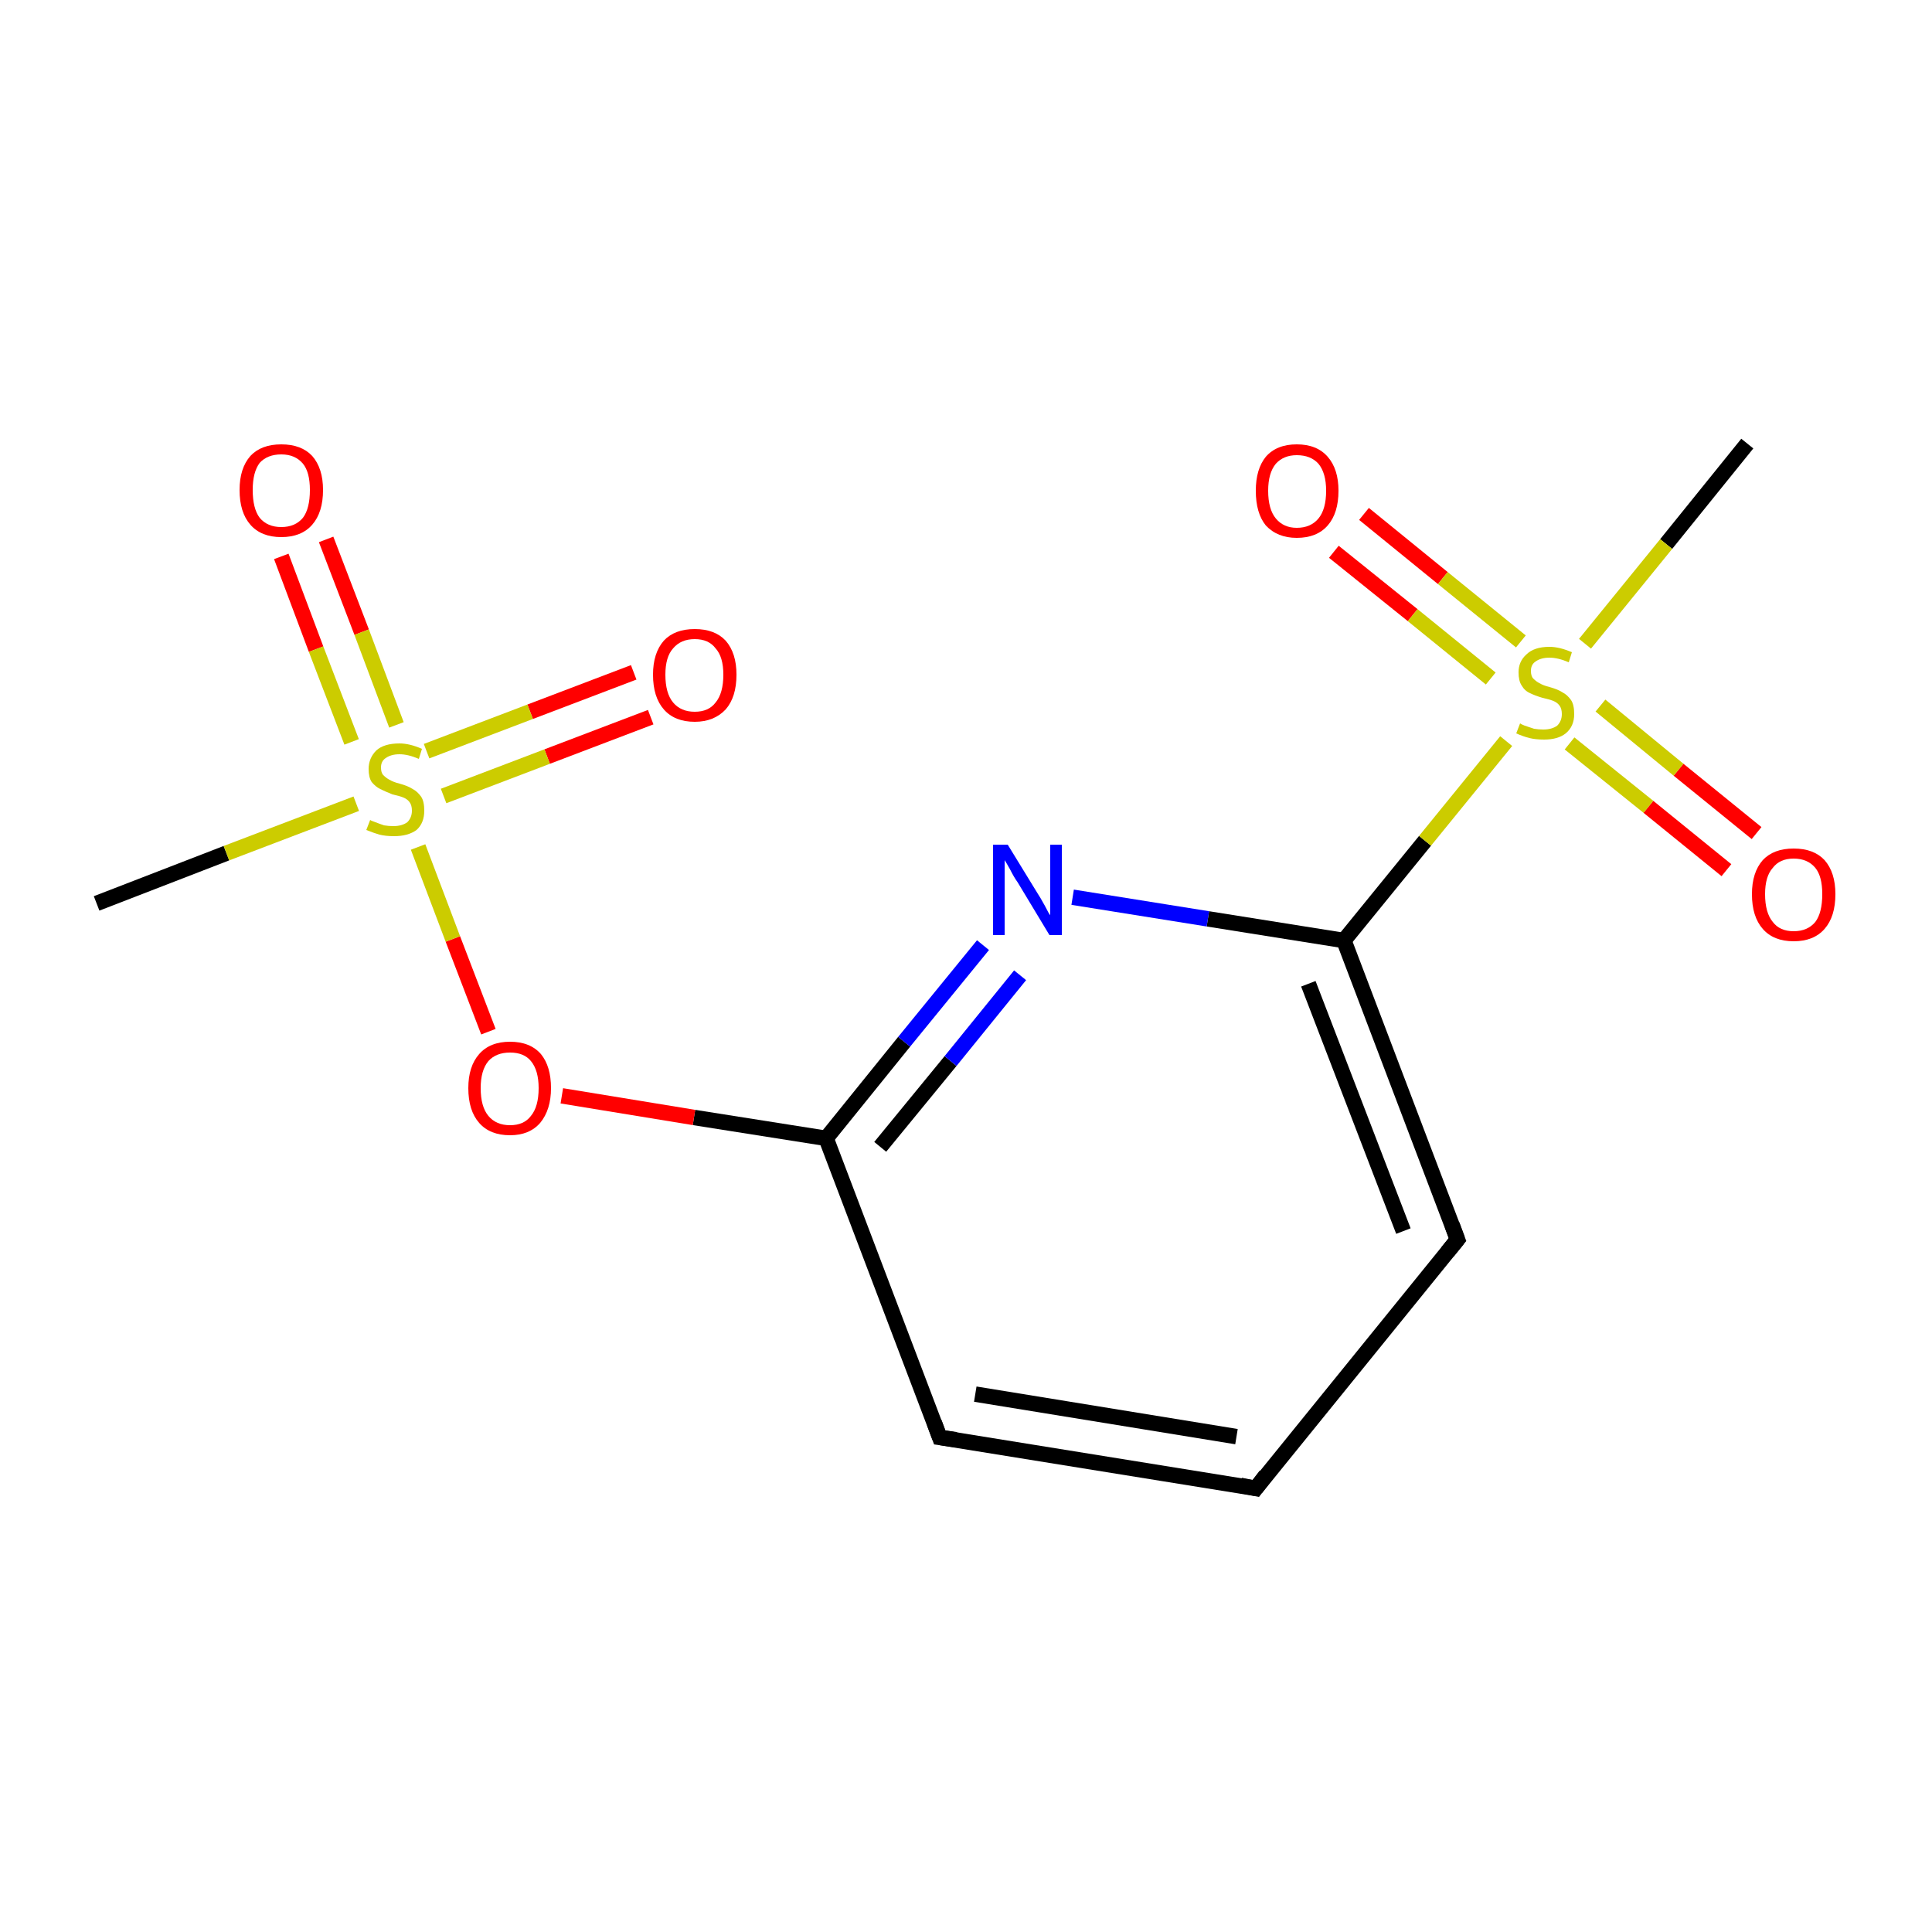 <?xml version='1.0' encoding='iso-8859-1'?>
<svg version='1.1' baseProfile='full'
              xmlns='http://www.w3.org/2000/svg'
                      xmlns:rdkit='http://www.rdkit.org/xml'
                      xmlns:xlink='http://www.w3.org/1999/xlink'
                  xml:space='preserve'
width='250px' height='250px' viewBox='0 0 250 250'>
<!-- END OF HEADER -->
<rect style='opacity:1.0;fill:#FFFFFF;stroke:none' width='250.0' height='250.0' x='0.0' y='0.0'> </rect>
<path class='bond-0 atom-0 atom-13' d='M 226.1,57.4 L 215.6,70.4' style='fill:none;fill-rule:evenodd;stroke:#000000;stroke-width:2.0px;stroke-linecap:butt;stroke-linejoin:miter;stroke-opacity:1' />
<path class='bond-0 atom-0 atom-13' d='M 215.6,70.4 L 205.1,83.3' style='fill:none;fill-rule:evenodd;stroke:#CCCC00;stroke-width:2.0px;stroke-linecap:butt;stroke-linejoin:miter;stroke-opacity:1' />
<path class='bond-1 atom-1 atom-14' d='M 12.5,116.9 L 29.3,110.4' style='fill:none;fill-rule:evenodd;stroke:#000000;stroke-width:2.0px;stroke-linecap:butt;stroke-linejoin:miter;stroke-opacity:1' />
<path class='bond-1 atom-1 atom-14' d='M 29.3,110.4 L 46.1,104.0' style='fill:none;fill-rule:evenodd;stroke:#CCCC00;stroke-width:2.0px;stroke-linecap:butt;stroke-linejoin:miter;stroke-opacity:1' />
<path class='bond-2 atom-2 atom-3' d='M 162.5,192.6 L 121.6,186.0' style='fill:none;fill-rule:evenodd;stroke:#000000;stroke-width:2.0px;stroke-linecap:butt;stroke-linejoin:miter;stroke-opacity:1' />
<path class='bond-2 atom-2 atom-3' d='M 160.0,185.9 L 126.2,180.4' style='fill:none;fill-rule:evenodd;stroke:#000000;stroke-width:2.0px;stroke-linecap:butt;stroke-linejoin:miter;stroke-opacity:1' />
<path class='bond-3 atom-2 atom-4' d='M 162.5,192.6 L 188.6,160.4' style='fill:none;fill-rule:evenodd;stroke:#000000;stroke-width:2.0px;stroke-linecap:butt;stroke-linejoin:miter;stroke-opacity:1' />
<path class='bond-4 atom-3 atom-5' d='M 121.6,186.0 L 106.9,147.3' style='fill:none;fill-rule:evenodd;stroke:#000000;stroke-width:2.0px;stroke-linecap:butt;stroke-linejoin:miter;stroke-opacity:1' />
<path class='bond-5 atom-4 atom-6' d='M 188.6,160.4 L 173.9,121.7' style='fill:none;fill-rule:evenodd;stroke:#000000;stroke-width:2.0px;stroke-linecap:butt;stroke-linejoin:miter;stroke-opacity:1' />
<path class='bond-5 atom-4 atom-6' d='M 181.6,159.3 L 169.3,127.3' style='fill:none;fill-rule:evenodd;stroke:#000000;stroke-width:2.0px;stroke-linecap:butt;stroke-linejoin:miter;stroke-opacity:1' />
<path class='bond-6 atom-5 atom-7' d='M 106.9,147.3 L 117.0,134.8' style='fill:none;fill-rule:evenodd;stroke:#000000;stroke-width:2.0px;stroke-linecap:butt;stroke-linejoin:miter;stroke-opacity:1' />
<path class='bond-6 atom-5 atom-7' d='M 117.0,134.8 L 127.2,122.3' style='fill:none;fill-rule:evenodd;stroke:#0000FF;stroke-width:2.0px;stroke-linecap:butt;stroke-linejoin:miter;stroke-opacity:1' />
<path class='bond-6 atom-5 atom-7' d='M 113.9,148.4 L 123.0,137.3' style='fill:none;fill-rule:evenodd;stroke:#000000;stroke-width:2.0px;stroke-linecap:butt;stroke-linejoin:miter;stroke-opacity:1' />
<path class='bond-6 atom-5 atom-7' d='M 123.0,137.3 L 132.0,126.2' style='fill:none;fill-rule:evenodd;stroke:#0000FF;stroke-width:2.0px;stroke-linecap:butt;stroke-linejoin:miter;stroke-opacity:1' />
<path class='bond-7 atom-5 atom-12' d='M 106.9,147.3 L 89.8,144.6' style='fill:none;fill-rule:evenodd;stroke:#000000;stroke-width:2.0px;stroke-linecap:butt;stroke-linejoin:miter;stroke-opacity:1' />
<path class='bond-7 atom-5 atom-12' d='M 89.8,144.6 L 72.7,141.8' style='fill:none;fill-rule:evenodd;stroke:#FF0000;stroke-width:2.0px;stroke-linecap:butt;stroke-linejoin:miter;stroke-opacity:1' />
<path class='bond-8 atom-6 atom-7' d='M 173.9,121.7 L 156.3,118.9' style='fill:none;fill-rule:evenodd;stroke:#000000;stroke-width:2.0px;stroke-linecap:butt;stroke-linejoin:miter;stroke-opacity:1' />
<path class='bond-8 atom-6 atom-7' d='M 156.3,118.9 L 138.8,116.1' style='fill:none;fill-rule:evenodd;stroke:#0000FF;stroke-width:2.0px;stroke-linecap:butt;stroke-linejoin:miter;stroke-opacity:1' />
<path class='bond-9 atom-6 atom-13' d='M 173.9,121.7 L 184.4,108.8' style='fill:none;fill-rule:evenodd;stroke:#000000;stroke-width:2.0px;stroke-linecap:butt;stroke-linejoin:miter;stroke-opacity:1' />
<path class='bond-9 atom-6 atom-13' d='M 184.4,108.8 L 194.9,95.9' style='fill:none;fill-rule:evenodd;stroke:#CCCC00;stroke-width:2.0px;stroke-linecap:butt;stroke-linejoin:miter;stroke-opacity:1' />
<path class='bond-10 atom-8 atom-13' d='M 176.5,66.5 L 186.7,74.8' style='fill:none;fill-rule:evenodd;stroke:#FF0000;stroke-width:2.0px;stroke-linecap:butt;stroke-linejoin:miter;stroke-opacity:1' />
<path class='bond-10 atom-8 atom-13' d='M 186.7,74.8 L 196.8,83.0' style='fill:none;fill-rule:evenodd;stroke:#CCCC00;stroke-width:2.0px;stroke-linecap:butt;stroke-linejoin:miter;stroke-opacity:1' />
<path class='bond-10 atom-8 atom-13' d='M 172.6,71.4 L 182.8,79.6' style='fill:none;fill-rule:evenodd;stroke:#FF0000;stroke-width:2.0px;stroke-linecap:butt;stroke-linejoin:miter;stroke-opacity:1' />
<path class='bond-10 atom-8 atom-13' d='M 182.8,79.6 L 192.9,87.8' style='fill:none;fill-rule:evenodd;stroke:#CCCC00;stroke-width:2.0px;stroke-linecap:butt;stroke-linejoin:miter;stroke-opacity:1' />
<path class='bond-11 atom-9 atom-13' d='M 223.4,112.6 L 213.3,104.4' style='fill:none;fill-rule:evenodd;stroke:#FF0000;stroke-width:2.0px;stroke-linecap:butt;stroke-linejoin:miter;stroke-opacity:1' />
<path class='bond-11 atom-9 atom-13' d='M 213.3,104.4 L 203.1,96.2' style='fill:none;fill-rule:evenodd;stroke:#CCCC00;stroke-width:2.0px;stroke-linecap:butt;stroke-linejoin:miter;stroke-opacity:1' />
<path class='bond-11 atom-9 atom-13' d='M 227.3,107.8 L 217.2,99.6' style='fill:none;fill-rule:evenodd;stroke:#FF0000;stroke-width:2.0px;stroke-linecap:butt;stroke-linejoin:miter;stroke-opacity:1' />
<path class='bond-11 atom-9 atom-13' d='M 217.2,99.6 L 207.1,91.3' style='fill:none;fill-rule:evenodd;stroke:#CCCC00;stroke-width:2.0px;stroke-linecap:butt;stroke-linejoin:miter;stroke-opacity:1' />
<path class='bond-12 atom-10 atom-14' d='M 84.2,92.8 L 70.8,97.9' style='fill:none;fill-rule:evenodd;stroke:#FF0000;stroke-width:2.0px;stroke-linecap:butt;stroke-linejoin:miter;stroke-opacity:1' />
<path class='bond-12 atom-10 atom-14' d='M 70.8,97.9 L 57.4,103.0' style='fill:none;fill-rule:evenodd;stroke:#CCCC00;stroke-width:2.0px;stroke-linecap:butt;stroke-linejoin:miter;stroke-opacity:1' />
<path class='bond-12 atom-10 atom-14' d='M 82.0,87.0 L 68.6,92.1' style='fill:none;fill-rule:evenodd;stroke:#FF0000;stroke-width:2.0px;stroke-linecap:butt;stroke-linejoin:miter;stroke-opacity:1' />
<path class='bond-12 atom-10 atom-14' d='M 68.6,92.1 L 55.2,97.2' style='fill:none;fill-rule:evenodd;stroke:#CCCC00;stroke-width:2.0px;stroke-linecap:butt;stroke-linejoin:miter;stroke-opacity:1' />
<path class='bond-13 atom-11 atom-14' d='M 42.2,69.8 L 46.8,81.8' style='fill:none;fill-rule:evenodd;stroke:#FF0000;stroke-width:2.0px;stroke-linecap:butt;stroke-linejoin:miter;stroke-opacity:1' />
<path class='bond-13 atom-11 atom-14' d='M 46.8,81.8 L 51.3,93.8' style='fill:none;fill-rule:evenodd;stroke:#CCCC00;stroke-width:2.0px;stroke-linecap:butt;stroke-linejoin:miter;stroke-opacity:1' />
<path class='bond-13 atom-11 atom-14' d='M 36.4,72.0 L 40.9,84.0' style='fill:none;fill-rule:evenodd;stroke:#FF0000;stroke-width:2.0px;stroke-linecap:butt;stroke-linejoin:miter;stroke-opacity:1' />
<path class='bond-13 atom-11 atom-14' d='M 40.9,84.0 L 45.5,96.0' style='fill:none;fill-rule:evenodd;stroke:#CCCC00;stroke-width:2.0px;stroke-linecap:butt;stroke-linejoin:miter;stroke-opacity:1' />
<path class='bond-14 atom-12 atom-14' d='M 63.2,133.5 L 58.6,121.5' style='fill:none;fill-rule:evenodd;stroke:#FF0000;stroke-width:2.0px;stroke-linecap:butt;stroke-linejoin:miter;stroke-opacity:1' />
<path class='bond-14 atom-12 atom-14' d='M 58.6,121.5 L 54.1,109.6' style='fill:none;fill-rule:evenodd;stroke:#CCCC00;stroke-width:2.0px;stroke-linecap:butt;stroke-linejoin:miter;stroke-opacity:1' />
<path d='M 160.5,192.2 L 162.5,192.6 L 163.8,190.9' style='fill:none;stroke:#000000;stroke-width:2.0px;stroke-linecap:butt;stroke-linejoin:miter;stroke-opacity:1;' />
<path d='M 123.7,186.3 L 121.6,186.0 L 120.9,184.1' style='fill:none;stroke:#000000;stroke-width:2.0px;stroke-linecap:butt;stroke-linejoin:miter;stroke-opacity:1;' />
<path d='M 187.3,162.0 L 188.6,160.4 L 187.9,158.5' style='fill:none;stroke:#000000;stroke-width:2.0px;stroke-linecap:butt;stroke-linejoin:miter;stroke-opacity:1;' />
<path class='atom-7' d='M 130.4 109.3
L 134.2 115.5
Q 134.6 116.1, 135.2 117.2
Q 135.8 118.4, 135.9 118.4
L 135.9 109.3
L 137.4 109.3
L 137.4 121.0
L 135.8 121.0
L 131.7 114.2
Q 131.2 113.5, 130.7 112.5
Q 130.2 111.6, 130.0 111.3
L 130.0 121.0
L 128.5 121.0
L 128.5 109.3
L 130.4 109.3
' fill='#0000FF'/>
<path class='atom-8' d='M 162.5 63.5
Q 162.5 60.7, 163.8 59.1
Q 165.2 57.5, 167.8 57.5
Q 170.4 57.5, 171.8 59.1
Q 173.2 60.7, 173.2 63.5
Q 173.2 66.4, 171.8 68.0
Q 170.4 69.6, 167.8 69.6
Q 165.3 69.6, 163.8 68.0
Q 162.5 66.4, 162.5 63.5
M 167.8 68.3
Q 169.6 68.3, 170.6 67.1
Q 171.6 65.9, 171.6 63.5
Q 171.6 61.2, 170.6 60.0
Q 169.6 58.9, 167.8 58.9
Q 166.1 58.9, 165.1 60.0
Q 164.1 61.2, 164.1 63.5
Q 164.1 65.9, 165.1 67.1
Q 166.1 68.3, 167.8 68.3
' fill='#FF0000'/>
<path class='atom-9' d='M 226.7 115.7
Q 226.7 112.9, 228.1 111.3
Q 229.5 109.8, 232.1 109.8
Q 234.7 109.8, 236.1 111.3
Q 237.5 112.9, 237.5 115.7
Q 237.5 118.6, 236.1 120.2
Q 234.7 121.8, 232.1 121.8
Q 229.5 121.8, 228.1 120.2
Q 226.7 118.6, 226.7 115.7
M 232.1 120.5
Q 233.9 120.5, 234.9 119.3
Q 235.8 118.1, 235.8 115.7
Q 235.8 113.4, 234.9 112.3
Q 233.9 111.1, 232.1 111.1
Q 230.3 111.1, 229.4 112.3
Q 228.4 113.4, 228.4 115.7
Q 228.4 118.1, 229.4 119.3
Q 230.3 120.5, 232.1 120.5
' fill='#FF0000'/>
<path class='atom-10' d='M 84.5 87.3
Q 84.5 84.5, 85.9 82.9
Q 87.3 81.4, 89.9 81.4
Q 92.5 81.4, 93.9 82.9
Q 95.3 84.5, 95.3 87.3
Q 95.3 90.2, 93.9 91.8
Q 92.4 93.4, 89.9 93.4
Q 87.3 93.4, 85.9 91.8
Q 84.5 90.2, 84.5 87.3
M 89.9 92.1
Q 91.7 92.1, 92.6 90.9
Q 93.6 89.7, 93.6 87.3
Q 93.6 85.0, 92.6 83.9
Q 91.7 82.7, 89.9 82.7
Q 88.1 82.7, 87.1 83.9
Q 86.1 85.0, 86.1 87.3
Q 86.1 89.7, 87.1 90.9
Q 88.1 92.1, 89.9 92.1
' fill='#FF0000'/>
<path class='atom-11' d='M 31.0 63.4
Q 31.0 60.6, 32.4 59.0
Q 33.8 57.5, 36.4 57.5
Q 39.0 57.5, 40.4 59.0
Q 41.8 60.6, 41.8 63.4
Q 41.8 66.3, 40.4 67.9
Q 39.0 69.5, 36.4 69.5
Q 33.8 69.5, 32.4 67.9
Q 31.0 66.3, 31.0 63.4
M 36.4 68.2
Q 38.2 68.2, 39.2 67.0
Q 40.1 65.8, 40.1 63.4
Q 40.1 61.1, 39.2 60.0
Q 38.2 58.8, 36.4 58.8
Q 34.6 58.8, 33.6 59.9
Q 32.7 61.1, 32.7 63.4
Q 32.7 65.8, 33.6 67.0
Q 34.6 68.2, 36.4 68.2
' fill='#FF0000'/>
<path class='atom-12' d='M 60.6 140.8
Q 60.6 138.0, 62.0 136.4
Q 63.4 134.8, 66.0 134.8
Q 68.6 134.8, 70.0 136.4
Q 71.3 138.0, 71.3 140.8
Q 71.3 143.6, 69.9 145.3
Q 68.5 146.9, 66.0 146.9
Q 63.4 146.9, 62.0 145.3
Q 60.6 143.7, 60.6 140.8
M 66.0 145.6
Q 67.8 145.6, 68.7 144.4
Q 69.7 143.2, 69.7 140.8
Q 69.7 138.5, 68.7 137.3
Q 67.8 136.2, 66.0 136.2
Q 64.2 136.2, 63.2 137.3
Q 62.2 138.5, 62.2 140.8
Q 62.2 143.2, 63.2 144.4
Q 64.2 145.6, 66.0 145.6
' fill='#FF0000'/>
<path class='atom-13' d='M 196.7 93.6
Q 196.8 93.7, 197.3 93.9
Q 197.9 94.1, 198.5 94.3
Q 199.1 94.4, 199.7 94.4
Q 200.8 94.4, 201.5 93.9
Q 202.1 93.3, 202.1 92.4
Q 202.1 91.7, 201.8 91.3
Q 201.5 90.9, 201.0 90.7
Q 200.5 90.5, 199.6 90.3
Q 198.6 90.0, 198.0 89.7
Q 197.3 89.4, 196.9 88.7
Q 196.5 88.1, 196.5 87.0
Q 196.5 85.6, 197.5 84.7
Q 198.5 83.7, 200.5 83.7
Q 201.8 83.7, 203.4 84.4
L 203.0 85.7
Q 201.6 85.1, 200.5 85.1
Q 199.4 85.1, 198.7 85.6
Q 198.1 86.0, 198.1 86.8
Q 198.1 87.5, 198.4 87.8
Q 198.8 88.2, 199.2 88.4
Q 199.7 88.7, 200.5 88.9
Q 201.6 89.2, 202.2 89.6
Q 202.8 89.9, 203.3 90.6
Q 203.7 91.2, 203.7 92.4
Q 203.7 94.0, 202.6 94.9
Q 201.6 95.7, 199.8 95.7
Q 198.7 95.7, 197.9 95.5
Q 197.1 95.3, 196.2 94.9
L 196.7 93.6
' fill='#CCCC00'/>
<path class='atom-14' d='M 47.9 106.1
Q 48.0 106.2, 48.6 106.4
Q 49.1 106.6, 49.7 106.8
Q 50.3 106.9, 50.9 106.9
Q 52.0 106.9, 52.7 106.4
Q 53.3 105.8, 53.3 104.9
Q 53.3 104.2, 53.0 103.8
Q 52.7 103.4, 52.2 103.2
Q 51.7 103.0, 50.8 102.8
Q 49.8 102.4, 49.2 102.1
Q 48.6 101.8, 48.1 101.2
Q 47.7 100.6, 47.7 99.5
Q 47.7 98.1, 48.7 97.1
Q 49.7 96.2, 51.7 96.2
Q 53.0 96.2, 54.6 96.9
L 54.2 98.2
Q 52.8 97.6, 51.7 97.6
Q 50.6 97.6, 49.9 98.1
Q 49.3 98.5, 49.3 99.3
Q 49.3 100.0, 49.6 100.3
Q 50.0 100.7, 50.4 100.9
Q 50.9 101.2, 51.7 101.4
Q 52.8 101.7, 53.4 102.1
Q 54.0 102.4, 54.5 103.1
Q 54.9 103.7, 54.9 104.9
Q 54.9 106.5, 53.9 107.4
Q 52.8 108.2, 51.0 108.2
Q 49.9 108.2, 49.1 108.0
Q 48.4 107.8, 47.4 107.4
L 47.9 106.1
' fill='#CCCC00'/>
</svg>
